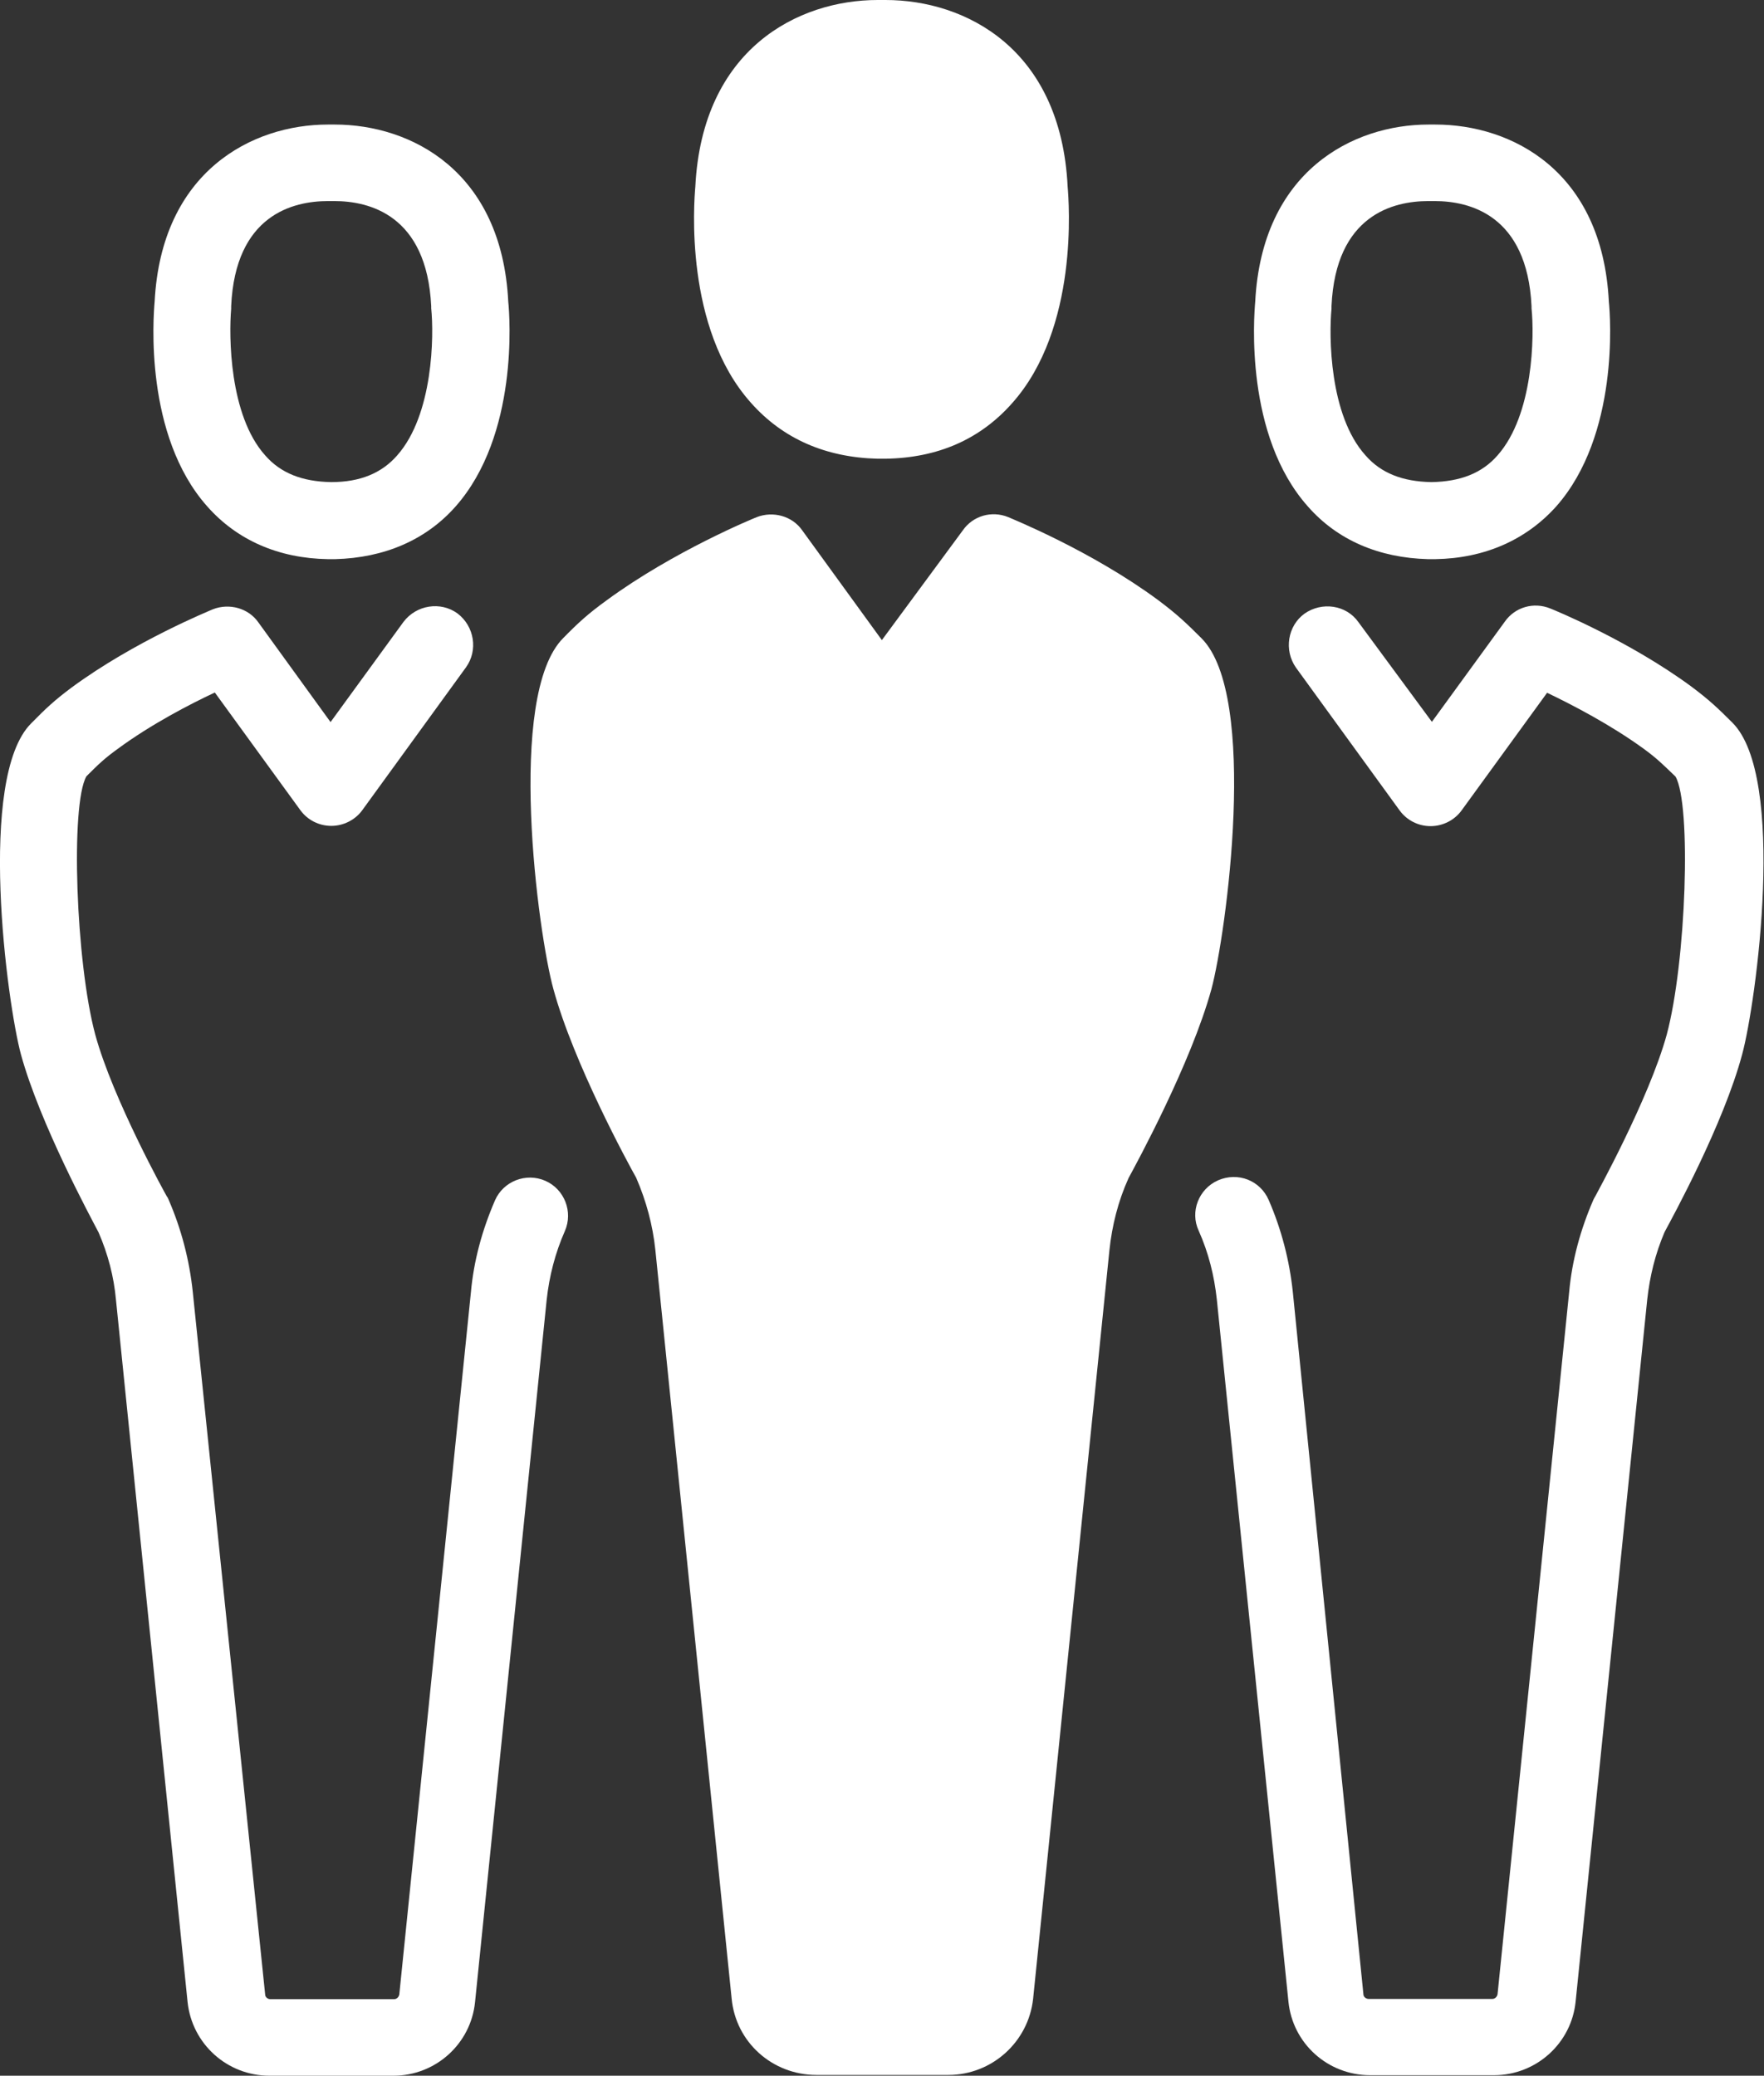 <?xml version="1.0" encoding="utf-8"?>
<!-- Generator: Adobe Illustrator 24.1.2, SVG Export Plug-In . SVG Version: 6.00 Build 0)  -->
<svg version="1.1" id="Layer_1" xmlns="http://www.w3.org/2000/svg" xmlns:xlink="http://www.w3.org/1999/xlink" x="0px" y="0px"
	 viewBox="0 0 679.9 800" style="enable-background:new 0 0 679.9 800;" xml:space="preserve">
<rect x="0" y="0" width="679.9" height="800" fill="#333333" stroke="none"/>
<style type="text/css">
	.st0{fill:#FFFFFF;}
</style>
<path id="XMLID_2038_" class="st0" d="M339.8,162.1c0.2,0,0.3,0,0.3,0l0,0c66-0.7,56.4-88.9,56.4-88.9c-2.6-59-51.8-58.5-56.7-58.3
	c-4.9-0.2-54.1-0.7-56.9,58.2c0,0-9.6,88.2,56.5,88.9l0,0C339.5,162.1,339.6,162.1,339.8,162.1z"/>
<path id="XMLID_2039_" class="st0" d="M339.8,271.7l42.6-58.8c0,0,30.1,12.1,54.6,30.2c6.4,4.7,9.3,7.5,15,13.2
	c13.6,13.6,7.8,92.2,0,120.9s-30.9,70.1-30.9,70.1c-4.6,10.5-7.5,21.7-8.7,33l-29.4,288.4c-1,9.2-8.7,16.2-17.8,16.2h-25.5h-25.5
	c-9.2,0-17-7-17.8-16.2l-29.4-288.4c-1.1-11.4-4.1-22.5-8.7-33c0,0-23-41.2-30.9-70.1c-7.8-28.8-13.6-107.4,0-120.9
	c5.7-5.7,8.7-8.5,15-13.2c24.5-18,54.6-30.2,54.6-30.2L339.8,271.7z"/>
<path class="st0" d="M8.1,406.5c7.4,26.8,27,62.9,29.9,68.5c3.6,8.3,5.9,17,6.7,26l27.6,270.6C74,787.7,87.5,800,103.9,800h47.7
	c16.3,0,29.9-12.3,31.5-28.4L210.7,501c1-9.2,3.3-18.1,7-26.5c3.3-7.5-0.2-16.2-7.5-19.4c-7.5-3.3-16.2,0.2-19.4,7.5
	c-4.9,11.3-8.2,23.2-9.3,35.5l-27.6,270.6c-0.2,1-1,1.8-2,1.8h-47.7c-1,0-2-0.8-2-1.8L74.3,497.9c-1.3-12.3-4.4-24.2-9.3-35.5
	c-0.2-0.5-0.3-0.8-0.7-1.3c-0.2-0.3-20.8-37.4-27.6-62.4c-7.5-27.9-9.6-88.7-3.4-99.5c4.9-4.9,7-6.9,12.1-10.6
	c12.9-9.5,27.8-17.2,37.4-21.7l33,45.4c2.8,3.8,7.2,6,11.9,6c4.7,0,9.2-2.3,11.9-6l40-55.1c4.7-6.5,3.3-15.8-3.3-20.8
	c-6.5-4.7-15.8-3.3-20.8,3.3l-28.1,38.6l-27.8-38.4c-3.9-5.6-11.3-7.5-17.5-5.1c-1.1,0.5-30.2,12.3-54.4,30.1
	C21,269.9,17.7,273,12,278.8C-8.9,299.7,2.7,386.6,8.1,406.5z"/>
<path class="st0" d="M126.4,215.5c0.3,0,0.7,0,1,0c0.2,0,0.5,0,0.7,0c0.3,0,0.7,0,1.1,0c19-0.5,35-7.4,46.4-20.3
	c24.3-27.5,20.9-73.2,20.3-78.9C193.4,65.8,158.3,48,129,48c-0.5,0-1,0-1.3,0s-0.8,0-1.3,0c-29.2,0-64.2,18-66.8,68.3
	c-0.5,5.7-4.1,51.5,20.3,78.9C91.4,208.2,107.4,215.2,126.4,215.5z M89.1,119c0-0.3,0-0.7,0-1c1.6-35.3,24-40.5,37.3-40.5h0.7
	c0.3,0,0.8,0,1.1,0h0.7c13.2,0,35.6,5.2,37.3,40.5c0,0.3,0,0.7,0,0.8c1.1,10.5,0.8,41-13.1,56.7c-6,6.9-14.4,10.3-25.3,10.3
	c-0.2,0-0.2,0-0.3,0l0,0c-10.9-0.2-19.3-3.4-25.3-10.3C88.3,160,88.2,129.4,89.1,119z"/>
<path class="st0" d="M469.5,454.9c-7.5,3.3-10.9,12.1-7.5,19.4c3.8,8.5,6,17.3,7,26.5l27.6,270.6c1.6,16.2,15.2,28.4,31.5,28.4h47.7
	c16.3,0,29.9-12.3,31.5-28.4l27.6-270.6c1-9,3.1-17.6,6.7-26c2.9-5.4,22.7-41.5,29.9-68.5c5.4-19.9,17.2-106.9-3.8-127.8
	c-5.7-5.7-9-8.8-15.8-13.9c-24.2-17.8-53.1-29.6-54.4-30.1c-6.4-2.6-13.6-0.5-17.5,5.1l-28.1,38.6l-28.3-38.4
	c-4.7-6.7-14.1-8-20.8-3.3c-6.5,4.7-8,14.1-3.3,20.8l40,55.1c2.8,3.8,7.2,6,11.9,6c4.7,0,9.2-2.3,11.9-6l33-45.4
	c9.6,4.6,24.5,12.3,37.4,21.7c4.9,3.6,7,5.7,12.1,10.6c6.2,10.8,4.1,71.6-3.4,99.5c-6.9,25-27.5,62.1-27.6,62.4
	c-0.2,0.3-0.5,0.8-0.7,1.3c-4.9,11.3-8.2,23.2-9.3,35.5l-27.6,270.6c-0.2,1-1,1.8-2,1.8h-47.7c-1,0-2-0.8-2-1.8L498.3,498
	c-1.3-12.3-4.4-24.2-9.3-35.5C485.7,454.9,477.1,451.6,469.5,454.9z"/>
<path class="st0" d="M550.4,215.5c0.3,0,0.7,0,1.1,0c0.2,0,0.5,0,0.7,0c0.3,0,0.7,0,1,0c19-0.3,35-7.4,46.6-20.3
	c24.3-27.5,20.9-73.2,20.3-78.9C617.6,65.8,582.6,48,553.2,48c-0.5,0-1,0-1.3,0s-0.8,0-1.3,0c-29.2,0-64.2,18-66.8,68.3
	c-0.5,5.7-4.1,51.5,20.3,78.9C515.5,208.2,531.5,215,550.4,215.5z M513.2,119c0-0.3,0-0.7,0-1c1.6-35.3,24-40.5,37.3-40.5h0.7
	c0.3,0,0.8,0,1.1,0h0.7c13.2,0,35.6,5.2,37.3,40.5c0,0.3,0,0.7,0,0.8c1.1,10.5,0.8,41-13.1,56.7c-6,6.9-14.4,10.1-25.3,10.3l0,0
	c-0.2,0-0.2,0-0.3,0c-10.9-0.2-19.3-3.4-25.3-10.3C512.3,160,512.2,129.4,513.2,119z"/>
<path class="st0" d="M217.1,245.9C195,268,207.4,360,213.3,381.2c7.8,28.6,28.8,67.2,31.9,72.7c3.9,9,6.4,18.3,7.4,27.9L282,770.3
	c1.6,16.8,15.7,29.4,32.7,29.4h50.8c16.8,0,30.9-12.7,32.7-29.4l29.4-288.4c1-9.6,3.4-19.1,7.4-27.9c3.1-5.7,24-44.1,31.9-72.7
	c5.7-21.2,18.3-113.2-3.8-135.3c-6-6-9.5-9.3-16.7-14.7c-25.7-19-56.5-31.4-57.8-32c-6.4-2.6-13.6-0.5-17.5,5.1l-31.2,42.3
	l-30.7-42.3c-3.9-5.6-11.3-7.5-17.5-5.1c-1.3,0.5-32,13.1-57.8,32C226.6,236.6,223,239.9,217.1,245.9z M238.3,266.5
	c5.4-5.4,7.7-7.5,13.1-11.4c14.1-10.5,30.4-18.8,40.8-23.7l35.6,49c2.8,3.8,7.2,6,11.9,6s9.2-2.3,11.9-6l35.6-49
	c10.3,4.9,26.6,13.2,40.8,23.7c5.4,3.9,7.7,6,13.1,11.4c6.9,11.1,4.7,76.6-3.6,106.9c-7.4,26.8-29.2,66.3-29.6,66.7
	c-0.2,0.3-0.5,0.8-0.7,1.3c-5.2,11.9-8.7,24.5-10,37.6l-29.4,288.4c-0.2,1.6-1.5,2.8-3.1,2.8h-50.8c-1.6,0-2.9-1.1-3.1-2.8
	l-29.4-288.4c-1.3-12.9-4.6-25.7-10-37.6c-0.2-0.5-0.3-0.8-0.7-1.3c-0.2-0.3-22.2-40-29.6-66.8C233.6,343.1,231.5,277.6,238.3,266.5
	z"/>
<path class="st0" d="M338.3,176.8c0.3,0,0.8,0,1.1,0c0.2,0,0.7,0,0.8,0c0.3,0,0.7,0,1,0c20.3-0.3,36.6-7.5,48.9-21.4
	c25.8-28.9,21.9-77.6,21.4-83.5C408.9,18.8,372.2,0,341.3,0c-0.5,0-1,0-1.5,0c-0.3,0-0.8,0-1.5,0c-30.7,0-67.6,18.8-70.3,71.9
	c-0.5,5.9-4.4,54.4,21.4,83.3C301.7,169.1,318.2,176.3,338.3,176.8z M297.6,74.7c0-0.3,0-0.7,0-1c1.8-39.9,29.1-44.1,40.7-44.1h0.8
	c0.3,0,0.8,0,1.1,0h0.8c11.6,0,38.9,4.2,40.7,44.1c0,0.3,0,0.7,0,0.8c1.1,11.3,1,44.3-14.1,61.1c-6.7,7.5-15.8,11.3-27.8,11.3
	c-0.2,0-0.3,0-0.5,0c-11.9-0.2-21.1-3.8-27.8-11.3C296.7,119,296.5,85.9,297.6,74.7z"/>
</svg>
